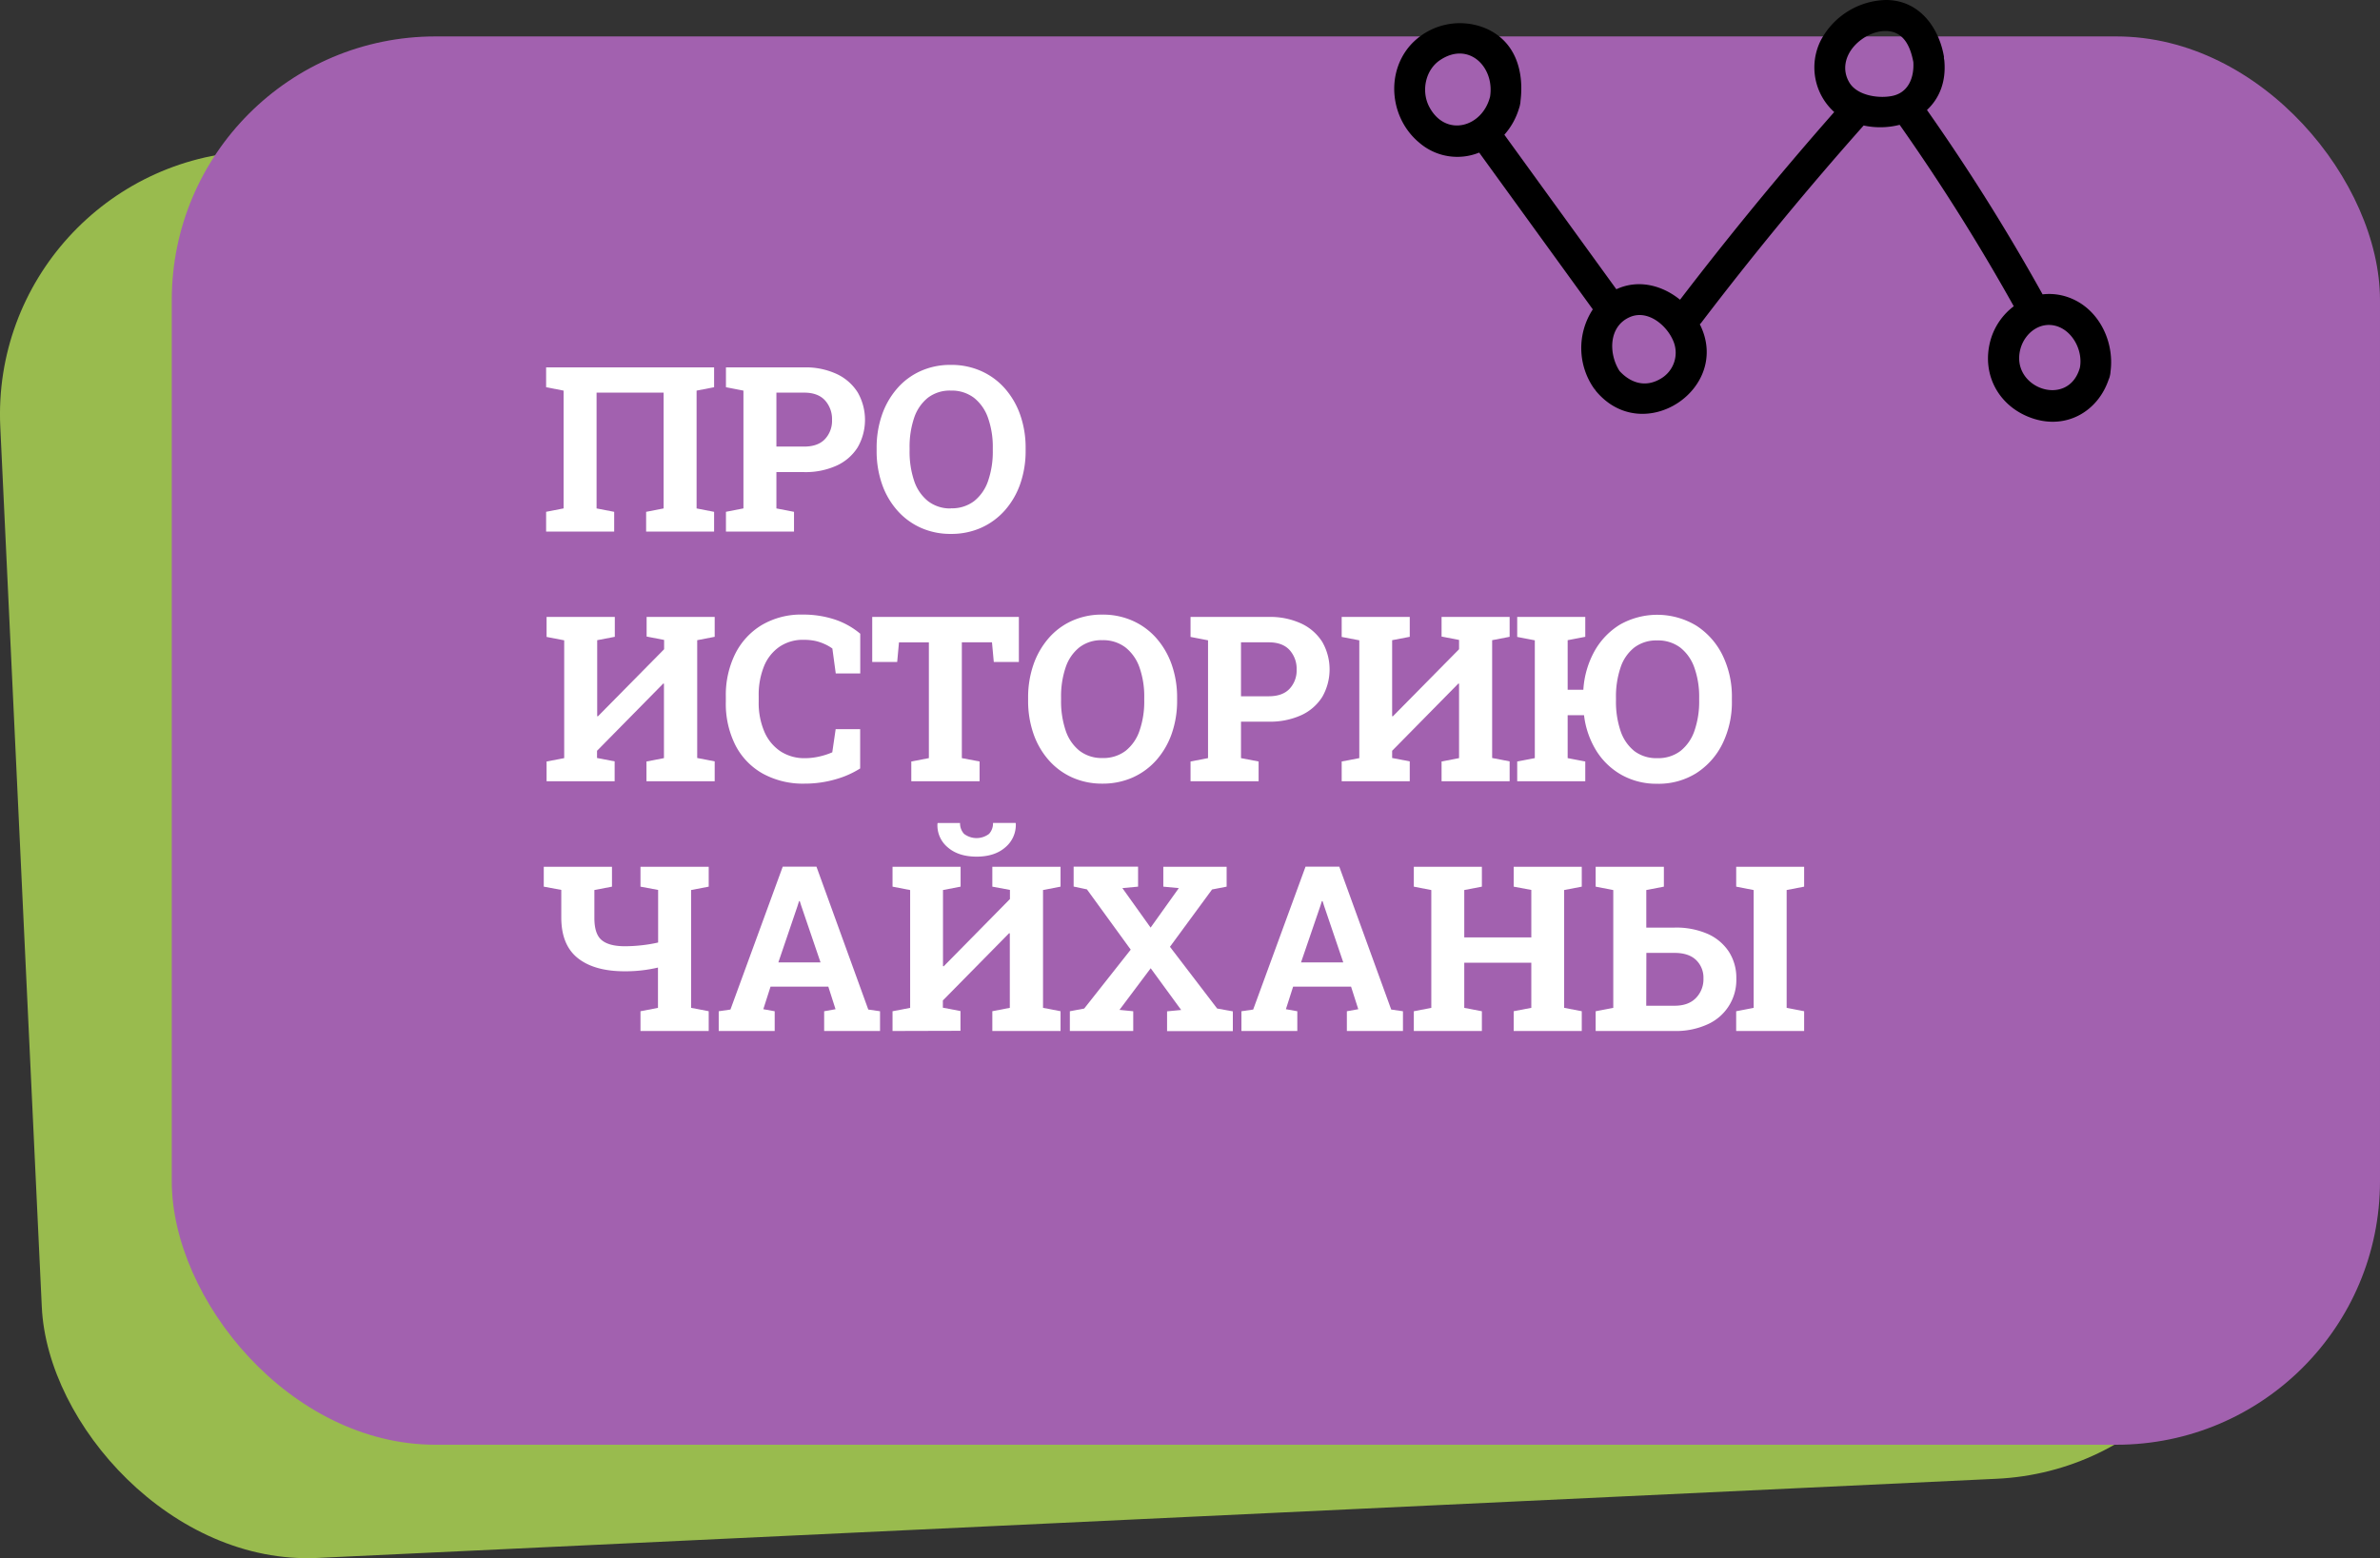 <?xml version="1.0" encoding="UTF-8"?> <svg xmlns="http://www.w3.org/2000/svg" id="Слой_1" data-name="Слой 1" viewBox="0 0 767.49 502.62"><rect x="0" y="0" width="767.49" height="502.62" fill="#333333" stroke="none"/> <defs> <style>.cls-1{fill:#99bb4e;}.cls-2{fill:#a261af;}.cls-3{fill:#fff;}</style> </defs> <title>button</title> <rect class="cls-1" x="6.39" y="35.75" width="712.1" height="454.27" rx="85.03" ry="85.03" transform="translate(-11.98 17.36) rotate(-2.7)"></rect> <rect class="cls-2" x="55.39" y="11.75" width="712.1" height="454.27" rx="85.03" ry="85.03"></rect> <path class="cls-3" d="M176.11,171.46v-6.37l5.64-1.1V126l-5.64-1.1v-6.4h54.17v6.4l-5.65,1.1v38l5.65,1.1v6.37H208.36v-6.37L214,164V126.65H192.38V164l5.68,1.1v6.37Z"></path> <path class="cls-3" d="M234.1,171.46v-6.37l5.64-1.1V126l-5.64-1.1v-6.4h25.22a23.88,23.88,0,0,1,10.49,2.13,16,16,0,0,1,6.77,5.93,17.83,17.83,0,0,1,0,17.73,15.69,15.69,0,0,1-6.77,5.89,24.18,24.18,0,0,1-10.49,2.1h-8.95V164l5.68,1.1v6.37Zm16.27-27.41h8.95q4.44,0,6.72-2.42a8.64,8.64,0,0,0,2.27-6.17,9,9,0,0,0-2.27-6.32q-2.28-2.49-6.72-2.49h-8.95Z"></path> <path class="cls-3" d="M306.64,172.22a23.35,23.35,0,0,1-9.75-2,22.21,22.21,0,0,1-7.59-5.63,25.3,25.3,0,0,1-4.9-8.51,32.35,32.35,0,0,1-1.71-10.72v-.8a32.26,32.26,0,0,1,1.71-10.69,25.79,25.79,0,0,1,4.88-8.53,21.82,21.82,0,0,1,7.57-5.64,23.25,23.25,0,0,1,9.76-2,23.53,23.53,0,0,1,9.82,2,22.2,22.2,0,0,1,7.65,5.64,25.73,25.73,0,0,1,4.93,8.53,32,32,0,0,1,1.73,10.69v.8A32.09,32.09,0,0,1,329,156.08a25.54,25.54,0,0,1-4.93,8.51,22.45,22.45,0,0,1-7.63,5.63A23.6,23.6,0,0,1,306.64,172.22Zm0-8.26a11.84,11.84,0,0,0,7.5-2.33,14.1,14.1,0,0,0,4.5-6.52,28.86,28.86,0,0,0,1.51-9.75v-.88a28,28,0,0,0-1.53-9.66,14.19,14.19,0,0,0-4.53-6.5,11.88,11.88,0,0,0-7.48-2.33,11.61,11.61,0,0,0-7.39,2.31,14,14,0,0,0-4.43,6.46,29.14,29.14,0,0,0-1.47,9.72v.88a29.41,29.41,0,0,0,1.47,9.75,14,14,0,0,0,4.45,6.52A11.61,11.61,0,0,0,306.64,164Z"></path> <path class="cls-3" d="M176.26,252v-6.37l5.68-1.09v-38l-5.68-1.09V199h22v6.41l-5.68,1.09V231l.22.07,21.36-21.65v-3l-5.64-1.09V199h21.95v6.41l-5.64,1.09v38l5.64,1.09V252H208.47v-6.37l5.64-1.09v-24l-.21-.07-21.37,21.7v2.33l5.68,1.09V252Z"></path> <path class="cls-3" d="M259.43,252.77A26.88,26.88,0,0,1,246,249.55a22,22,0,0,1-8.83-9.14,29.68,29.68,0,0,1-3.11-14v-1.79a29.92,29.92,0,0,1,3-13.66,22.64,22.64,0,0,1,8.58-9.34,25,25,0,0,1,13.25-3.38,32.56,32.56,0,0,1,10.1,1.52,24.89,24.89,0,0,1,8.42,4.66v12.82h-7.9l-1.09-8.05a13.68,13.68,0,0,0-2.62-1.49,15.08,15.08,0,0,0-3.07-1,18.44,18.44,0,0,0-3.59-.32,13.37,13.37,0,0,0-7.75,2.22,14.05,14.05,0,0,0-5,6.27,24.54,24.54,0,0,0-1.73,9.63v1.86a23.52,23.52,0,0,0,1.82,9.64,14.45,14.45,0,0,0,5.17,6.32,14,14,0,0,0,7.93,2.24,20.77,20.77,0,0,0,4.61-.53,23.52,23.52,0,0,0,4.2-1.36l1.09-7.47h7.9v12.67a29.41,29.41,0,0,1-7.71,3.44A35.52,35.52,0,0,1,259.43,252.77Z"></path> <path class="cls-3" d="M293.87,252v-6.37l5.67-1.09V207.2H289.9l-.58,6.33h-8.05V199h47.29v14.52h-8.09l-.58-6.33h-9.72v37.35l5.72,1.09V252Z"></path> <path class="cls-3" d="M355.49,252.77a23.32,23.32,0,0,1-9.75-2,22.18,22.18,0,0,1-7.59-5.62,25.45,25.45,0,0,1-4.9-8.52,32.31,32.31,0,0,1-1.71-10.72v-.8a32.26,32.26,0,0,1,1.71-10.69,25.9,25.9,0,0,1,4.88-8.53,21.82,21.82,0,0,1,7.57-5.64,23.23,23.23,0,0,1,9.75-2,23.54,23.54,0,0,1,9.83,2,22.2,22.2,0,0,1,7.65,5.64,25.83,25.83,0,0,1,4.93,8.53,32,32,0,0,1,1.73,10.69v.8a32.05,32.05,0,0,1-1.73,10.72,25.68,25.68,0,0,1-4.93,8.52,22.43,22.43,0,0,1-7.63,5.62A23.6,23.6,0,0,1,355.49,252.77Zm0-8.26a11.84,11.84,0,0,0,7.5-2.33,14,14,0,0,0,4.49-6.52,28.61,28.61,0,0,0,1.51-9.75V225a28,28,0,0,0-1.52-9.67,14.14,14.14,0,0,0-4.54-6.5,11.84,11.84,0,0,0-7.48-2.33,11.58,11.58,0,0,0-7.38,2.32,13.86,13.86,0,0,0-4.43,6.46,29.06,29.06,0,0,0-1.47,9.72v.87a29.41,29.41,0,0,0,1.47,9.75,14,14,0,0,0,4.44,6.52A11.66,11.66,0,0,0,355.49,244.51Z"></path> <path class="cls-3" d="M383.92,252v-6.37l5.64-1.09v-38l-5.64-1.09V199h25.22a23.88,23.88,0,0,1,10.49,2.13,16,16,0,0,1,6.77,5.93,17.83,17.83,0,0,1,0,17.73,15.78,15.78,0,0,1-6.77,5.9,24.32,24.32,0,0,1-10.49,2.09h-8.95v11.76l5.68,1.09V252Zm16.27-27.41h8.95q4.44,0,6.72-2.42a8.64,8.64,0,0,0,2.27-6.17,9,9,0,0,0-2.27-6.32q-2.28-2.49-6.72-2.49h-8.95Z"></path> <path class="cls-3" d="M432.66,252v-6.37l5.68-1.09v-38l-5.68-1.09V199h21.95v6.41l-5.68,1.09V231l.22.07,21.36-21.65v-3l-5.64-1.09V199h21.95v6.41l-5.64,1.09v38l5.64,1.09V252H464.87v-6.37l5.64-1.09v-24l-.21-.07-21.37,21.7v2.33l5.68,1.09V252Z"></path> <path class="cls-3" d="M534.43,252.81A23,23,0,0,1,523,250a22.68,22.68,0,0,1-8.19-7.78,28,28,0,0,1-4-11.52h-5.28v13.84l5.68,1.09V252H489.26v-6.37l5.68-1.09v-38l-5.68-1.09V199h21.95v6.41l-5.68,1.09v16h5.06A29.29,29.29,0,0,1,514.21,210a23.37,23.37,0,0,1,8.28-8.58,24.41,24.41,0,0,1,24.52.39,23.74,23.74,0,0,1,8.48,9.57,30.36,30.36,0,0,1,3,13.79V226a30.48,30.48,0,0,1-3,13.83,23.66,23.66,0,0,1-8.46,9.55A22.84,22.84,0,0,1,534.43,252.81Zm0-8.26a11.84,11.84,0,0,0,7.5-2.33,14.16,14.16,0,0,0,4.5-6.52,28.86,28.86,0,0,0,1.51-9.75v-.88a28,28,0,0,0-1.53-9.66,14.14,14.14,0,0,0-4.53-6.5,11.88,11.88,0,0,0-7.48-2.33,11.69,11.69,0,0,0-7.41,2.31,13.64,13.64,0,0,0-4.42,6.48,29.15,29.15,0,0,0-1.46,9.7V226a29.41,29.41,0,0,0,1.47,9.75,14,14,0,0,0,4.46,6.52A11.68,11.68,0,0,0,534.43,244.55Z"></path> <path class="cls-3" d="M206.54,332.56v-6.37l5.64-1.09v-13a47.15,47.15,0,0,1-5.09.89,46.3,46.3,0,0,1-5.64.31q-9.76,0-15.09-4.22T181,296.05v-9L175.35,286v-6.41h22V286l-5.68,1.09v9q0,5.18,2.33,7.13c1.55,1.32,4.05,2,7.5,2a48,48,0,0,0,5.4-.31,45.21,45.21,0,0,0,5.33-.89V287.06L206.54,286v-6.41h22V286l-5.68,1.09v38l5.68,1.09v6.37Z"></path> <path class="cls-3" d="M231.77,332.56v-6.37l3.78-.55,16.86-46.08h10.88L280,325.64l3.79.55v6.37H265.77v-6.37l3.67-.66-2.33-7.28H248.48l-2.33,7.28,3.67.66v6.37ZM251,310.43H264.6l-6.19-18.17-.51-1.6h-.22l-.54,1.71Z"></path> <path class="cls-3" d="M287.82,332.56v-6.37l5.68-1.09v-38L287.82,286v-6.41h21.95V286l-5.68,1.09v24.53l.22.08L325.68,290v-2.95L320,286v-6.41H342V286l-5.65,1.09v38l5.65,1.09v6.37H320v-6.37l5.64-1.09v-24l-.22-.08-21.37,21.7v2.33l5.68,1.09v6.37Zm27.12-56.24q-5.87,0-9.32-3a9.19,9.19,0,0,1-3.31-7.63l.07-.22h7.21a5,5,0,0,0,1.29,3.5,6.65,6.65,0,0,0,8.07,0,5,5,0,0,0,1.27-3.53h7.28l.07.22a9.43,9.43,0,0,1-3.35,7.63Q320.8,276.31,314.94,276.32Z"></path> <path class="cls-3" d="M345,332.56v-6.37l4.63-.87,15-19-14.12-19.44-4.29-.91v-6.41H367V286l-5.06.47,9.1,12.74,9.1-12.74-5-.47v-6.41h20.42V286l-4.7.91-13.58,18.49,15.22,19.91,5.06.91v6.37H376.35v-6.37l4.55-.44-9.83-13.46L361,325.75l4.44.44v6.37Z"></path> <path class="cls-3" d="M400.33,332.56v-6.37l3.79-.55L421,279.56h10.89l16.74,46.08,3.79.55v6.37H434.33v-6.37l3.68-.66-2.33-7.28H417l-2.33,7.28,3.68.66v6.37Zm19.22-22.13h13.62L427,292.26l-.51-1.6h-.22l-.54,1.71Z"></path> <path class="cls-3" d="M455.92,332.56v-6.37l5.64-1.09v-38L455.92,286v-6.41h21.95V286l-5.68,1.09v15.29h21.62V287.06L488.13,286v-6.41h21.95V286l-5.68,1.09v38l5.68,1.09v6.37H488.13v-6.37l5.68-1.09V310.54H472.19V325.1l5.68,1.09v6.37Z"></path> <path class="cls-3" d="M514.56,332.56v-6.37l5.68-1.09v-38L514.56,286v-6.41h22V286l-5.67,1.09v12.12H540a25.37,25.37,0,0,1,10.62,2,15.86,15.86,0,0,1,6.87,5.73,15.52,15.52,0,0,1,2.43,8.72,15.64,15.64,0,0,1-9.34,14.78A24.47,24.47,0,0,1,540,332.56Zm16.31-8.15H540q4.49,0,6.9-2.5a8.65,8.65,0,0,0,2.42-6.31,7.87,7.87,0,0,0-2.38-5.94c-1.59-1.52-3.9-2.29-6.94-2.29h-9.09Zm29,8.15v-6.37l5.64-1.09v-38L559.88,286v-6.41h21.91V286l-5.64,1.09v38l5.64,1.09v6.37Z"></path> <path d="M666.61,95.77a18.37,18.37,0,0,0-7.92-.82A665.47,665.47,0,0,0,621.4,35.48c3.92-3.67,6.23-9,5.6-15.93a5.1,5.1,0,0,0-.13-.7c0-.21,0-.41,0-.63C625.16,8.46,618.58-.1,608,0a24.43,24.43,0,0,0-20.83,13,19.39,19.39,0,0,0,4.32,23.14q-25.91,29.43-49.72,60.54C536,92,528.3,90,521.23,93.3q-18.06-24.92-36.11-49.84a22.42,22.42,0,0,0,4.73-8.52,5.9,5.9,0,0,0,.31-1.14,5.65,5.65,0,0,0,.16-1.18c1.18-9.5-1.51-19.12-10.94-23.35a21.5,21.5,0,0,0-24.59,5.33c-8.1,9.23-6.4,23.75,2.91,31.44A18.76,18.76,0,0,0,477,49.22l36.64,50.57a22.74,22.74,0,0,0,.33,25.43,3.94,3.94,0,0,0,.41.49,5.66,5.66,0,0,0,.37.53c15.3,18.13,43.79-1,33.4-21.64.14-.15.29-.28.43-.46q25-32.81,52.4-63.66a25.35,25.35,0,0,0,11.61-.22,666.73,666.73,0,0,1,36.8,58.53A20.75,20.75,0,0,0,641.82,110c-2.92,11.11,3,21.46,13.8,25s20.88-2.28,24.37-12.58a5.21,5.21,0,0,0,.4-1.21,6,6,0,0,0,.19-1.27C681.94,110,676.64,99.1,666.61,95.77ZM460.89,34.44c-2.66-5.07-1.24-12,3.63-15.14,9.14-6,17.47,2.3,16,11.83C478.06,41.11,466.13,44.42,460.89,34.44Zm74.37,87.87c-4.82,2.73-9.5,1.17-13-2.64-3.55-5.52-3.62-14.47,3.44-17.44,5.6-2.35,11.52,2.48,13.72,7.37A9.68,9.68,0,0,1,535.26,122.31Zm61.09-95.73c-2.37-4-1.36-8.45,1.65-11.79,2.64-2.92,6.93-5.14,11-4.74,5.22.53,7.13,5.39,8,9.93.32,4.92-1.53,10-7,11C605.55,31.82,598.8,30.76,596.35,26.58Zm55.15,86.11c1.4-5.43,6.76-9.49,12.44-7.24,4.91,2,7.75,8.12,6.77,13.15C667,131.82,648.28,125.21,651.5,112.69Z"></path> </svg> 